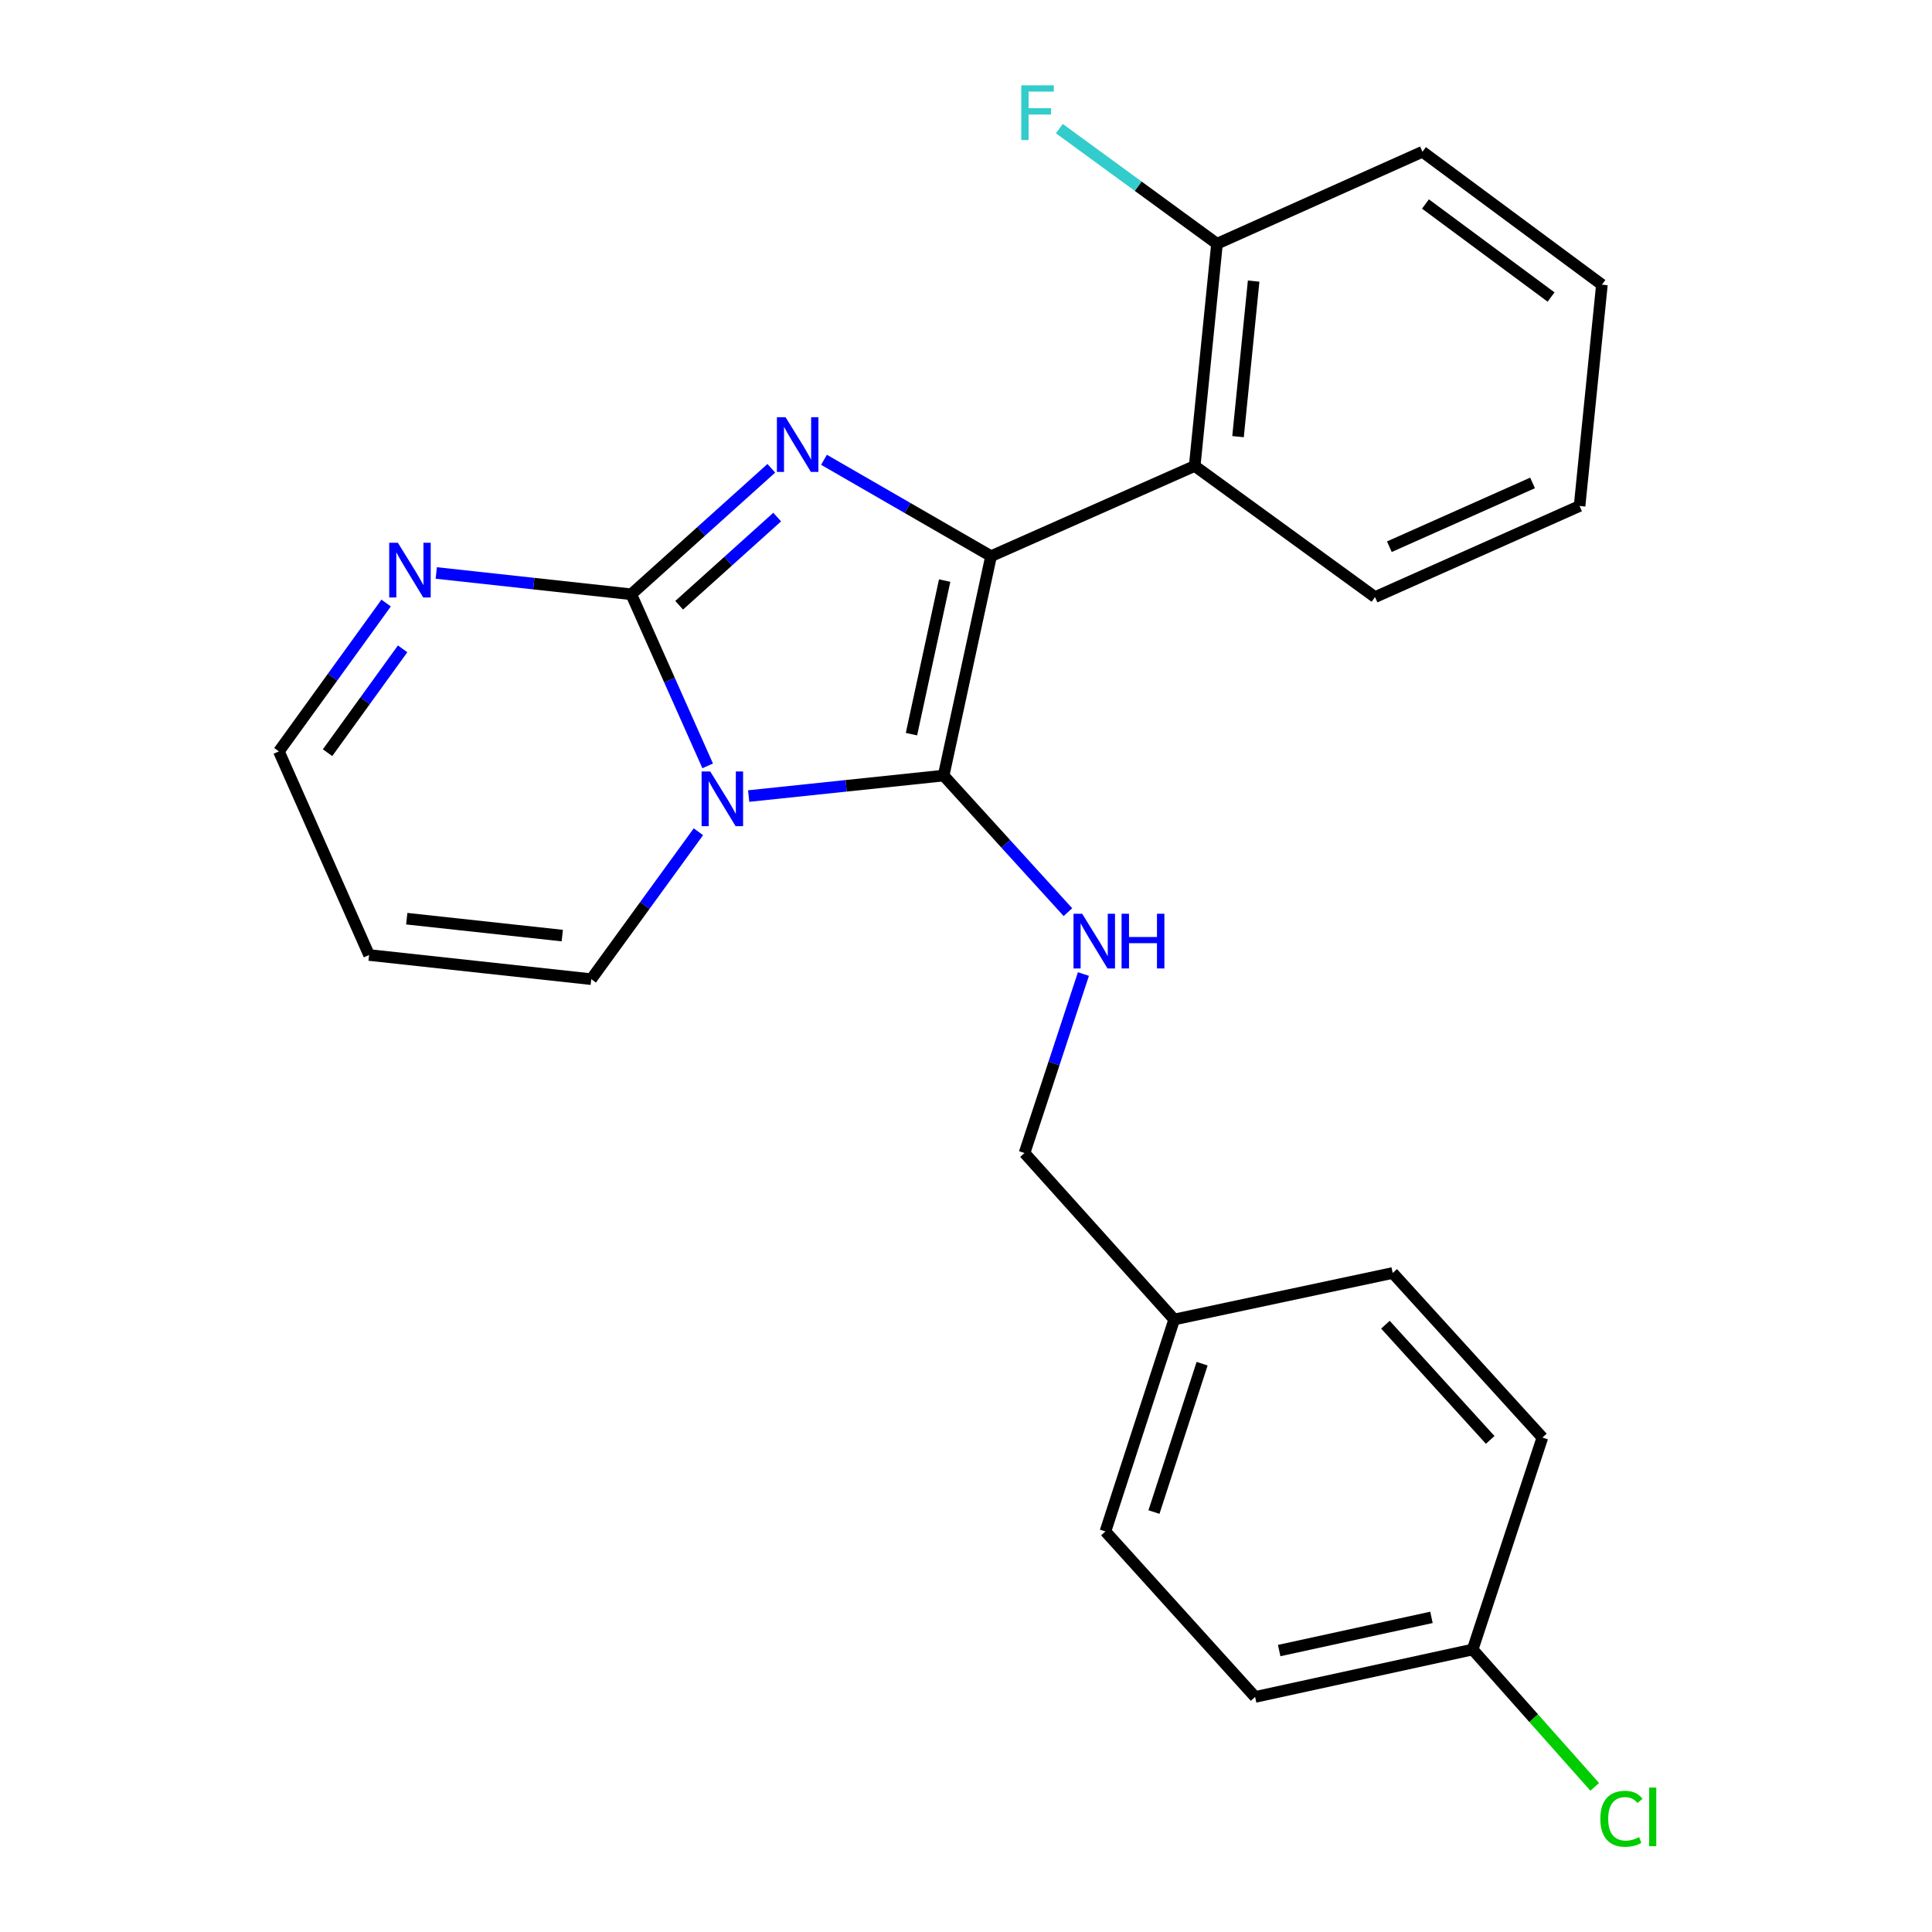 <?xml version='1.0' encoding='iso-8859-1'?>
<svg version='1.1' baseProfile='full'
              xmlns='http://www.w3.org/2000/svg'
                      xmlns:rdkit='http://www.rdkit.org/xml'
                      xmlns:xlink='http://www.w3.org/1999/xlink'
                  xml:space='preserve'
width='1000px' height='1000px' viewBox='0 0 1000 1000'>
<!-- END OF HEADER -->
<rect style='opacity:1.0;fill:#FFFFFF;stroke:none' width='1000' height='1000' x='0' y='0'> </rect>
<path class='bond-0' d='M 387.504,412.038 L 437.965,406.733' style='fill:none;fill-rule:evenodd;stroke:#0000FF;stroke-width:6px;stroke-linecap:butt;stroke-linejoin:miter;stroke-opacity:1' />
<path class='bond-0' d='M 437.965,406.733 L 488.426,401.428' style='fill:none;fill-rule:evenodd;stroke:#000000;stroke-width:6px;stroke-linecap:butt;stroke-linejoin:miter;stroke-opacity:1' />
<path class='bond-2' d='M 366.29,396.413 L 346.517,352.005' style='fill:none;fill-rule:evenodd;stroke:#0000FF;stroke-width:6px;stroke-linecap:butt;stroke-linejoin:miter;stroke-opacity:1' />
<path class='bond-2' d='M 346.517,352.005 L 326.745,307.598' style='fill:none;fill-rule:evenodd;stroke:#000000;stroke-width:6px;stroke-linecap:butt;stroke-linejoin:miter;stroke-opacity:1' />
<path class='bond-7' d='M 361.496,430.515 L 333.765,468.665' style='fill:none;fill-rule:evenodd;stroke:#0000FF;stroke-width:6px;stroke-linecap:butt;stroke-linejoin:miter;stroke-opacity:1' />
<path class='bond-7' d='M 333.765,468.665 L 306.035,506.815' style='fill:none;fill-rule:evenodd;stroke:#000000;stroke-width:6px;stroke-linecap:butt;stroke-linejoin:miter;stroke-opacity:1' />
<path class='bond-1' d='M 488.426,401.428 L 512.972,287.87' style='fill:none;fill-rule:evenodd;stroke:#000000;stroke-width:6px;stroke-linecap:butt;stroke-linejoin:miter;stroke-opacity:1' />
<path class='bond-1' d='M 471.775,379.999 L 488.958,300.509' style='fill:none;fill-rule:evenodd;stroke:#000000;stroke-width:6px;stroke-linecap:butt;stroke-linejoin:miter;stroke-opacity:1' />
<path class='bond-6' d='M 488.426,401.428 L 520.589,436.776' style='fill:none;fill-rule:evenodd;stroke:#000000;stroke-width:6px;stroke-linecap:butt;stroke-linejoin:miter;stroke-opacity:1' />
<path class='bond-6' d='M 520.589,436.776 L 552.752,472.125' style='fill:none;fill-rule:evenodd;stroke:#0000FF;stroke-width:6px;stroke-linecap:butt;stroke-linejoin:miter;stroke-opacity:1' />
<path class='bond-4' d='M 512.972,287.87 L 618.371,241.18' style='fill:none;fill-rule:evenodd;stroke:#000000;stroke-width:6px;stroke-linecap:butt;stroke-linejoin:miter;stroke-opacity:1' />
<path class='bond-24' d='M 512.972,287.87 L 469.734,262.926' style='fill:none;fill-rule:evenodd;stroke:#000000;stroke-width:6px;stroke-linecap:butt;stroke-linejoin:miter;stroke-opacity:1' />
<path class='bond-24' d='M 469.734,262.926 L 426.496,237.983' style='fill:none;fill-rule:evenodd;stroke:#0000FF;stroke-width:6px;stroke-linecap:butt;stroke-linejoin:miter;stroke-opacity:1' />
<path class='bond-3' d='M 326.745,307.598 L 362.988,274.993' style='fill:none;fill-rule:evenodd;stroke:#000000;stroke-width:6px;stroke-linecap:butt;stroke-linejoin:miter;stroke-opacity:1' />
<path class='bond-3' d='M 362.988,274.993 L 399.231,242.388' style='fill:none;fill-rule:evenodd;stroke:#0000FF;stroke-width:6px;stroke-linecap:butt;stroke-linejoin:miter;stroke-opacity:1' />
<path class='bond-3' d='M 351.53,313.281 L 376.9,290.458' style='fill:none;fill-rule:evenodd;stroke:#000000;stroke-width:6px;stroke-linecap:butt;stroke-linejoin:miter;stroke-opacity:1' />
<path class='bond-3' d='M 376.9,290.458 L 402.271,267.634' style='fill:none;fill-rule:evenodd;stroke:#0000FF;stroke-width:6px;stroke-linecap:butt;stroke-linejoin:miter;stroke-opacity:1' />
<path class='bond-5' d='M 326.745,307.598 L 276.279,302.084' style='fill:none;fill-rule:evenodd;stroke:#000000;stroke-width:6px;stroke-linecap:butt;stroke-linejoin:miter;stroke-opacity:1' />
<path class='bond-5' d='M 276.279,302.084 L 225.814,296.57' style='fill:none;fill-rule:evenodd;stroke:#0000FF;stroke-width:6px;stroke-linecap:butt;stroke-linejoin:miter;stroke-opacity:1' />
<path class='bond-9' d='M 618.371,241.18 L 629.917,126.166' style='fill:none;fill-rule:evenodd;stroke:#000000;stroke-width:6px;stroke-linecap:butt;stroke-linejoin:miter;stroke-opacity:1' />
<path class='bond-9' d='M 640.802,226.006 L 648.883,145.496' style='fill:none;fill-rule:evenodd;stroke:#000000;stroke-width:6px;stroke-linecap:butt;stroke-linejoin:miter;stroke-opacity:1' />
<path class='bond-16' d='M 618.371,241.18 L 711.716,309.054' style='fill:none;fill-rule:evenodd;stroke:#000000;stroke-width:6px;stroke-linecap:butt;stroke-linejoin:miter;stroke-opacity:1' />
<path class='bond-25' d='M 199.864,312.136 L 172.109,350.53' style='fill:none;fill-rule:evenodd;stroke:#0000FF;stroke-width:6px;stroke-linecap:butt;stroke-linejoin:miter;stroke-opacity:1' />
<path class='bond-25' d='M 172.109,350.53 L 144.354,388.923' style='fill:none;fill-rule:evenodd;stroke:#000000;stroke-width:6px;stroke-linecap:butt;stroke-linejoin:miter;stroke-opacity:1' />
<path class='bond-25' d='M 208.396,335.842 L 188.967,362.717' style='fill:none;fill-rule:evenodd;stroke:#0000FF;stroke-width:6px;stroke-linecap:butt;stroke-linejoin:miter;stroke-opacity:1' />
<path class='bond-25' d='M 188.967,362.717 L 169.539,389.593' style='fill:none;fill-rule:evenodd;stroke:#000000;stroke-width:6px;stroke-linecap:butt;stroke-linejoin:miter;stroke-opacity:1' />
<path class='bond-11' d='M 560.779,504.158 L 545.538,550.478' style='fill:none;fill-rule:evenodd;stroke:#0000FF;stroke-width:6px;stroke-linecap:butt;stroke-linejoin:miter;stroke-opacity:1' />
<path class='bond-11' d='M 545.538,550.478 L 530.296,596.797' style='fill:none;fill-rule:evenodd;stroke:#000000;stroke-width:6px;stroke-linecap:butt;stroke-linejoin:miter;stroke-opacity:1' />
<path class='bond-8' d='M 306.035,506.815 L 191.032,494.311' style='fill:none;fill-rule:evenodd;stroke:#000000;stroke-width:6px;stroke-linecap:butt;stroke-linejoin:miter;stroke-opacity:1' />
<path class='bond-8' d='M 291.033,484.259 L 210.531,475.506' style='fill:none;fill-rule:evenodd;stroke:#000000;stroke-width:6px;stroke-linecap:butt;stroke-linejoin:miter;stroke-opacity:1' />
<path class='bond-10' d='M 191.032,494.311 L 144.354,388.923' style='fill:none;fill-rule:evenodd;stroke:#000000;stroke-width:6px;stroke-linecap:butt;stroke-linejoin:miter;stroke-opacity:1' />
<path class='bond-13' d='M 629.917,126.166 L 589.117,96.371' style='fill:none;fill-rule:evenodd;stroke:#000000;stroke-width:6px;stroke-linecap:butt;stroke-linejoin:miter;stroke-opacity:1' />
<path class='bond-13' d='M 589.117,96.371 L 548.318,66.576' style='fill:none;fill-rule:evenodd;stroke:#33CCCC;stroke-width:6px;stroke-linecap:butt;stroke-linejoin:miter;stroke-opacity:1' />
<path class='bond-21' d='M 629.917,126.166 L 736.263,78.552' style='fill:none;fill-rule:evenodd;stroke:#000000;stroke-width:6px;stroke-linecap:butt;stroke-linejoin:miter;stroke-opacity:1' />
<path class='bond-14' d='M 530.296,596.797 L 607.762,682.966' style='fill:none;fill-rule:evenodd;stroke:#000000;stroke-width:6px;stroke-linecap:butt;stroke-linejoin:miter;stroke-opacity:1' />
<path class='bond-12' d='M 762.243,853.788 L 649.644,878.335' style='fill:none;fill-rule:evenodd;stroke:#000000;stroke-width:6px;stroke-linecap:butt;stroke-linejoin:miter;stroke-opacity:1' />
<path class='bond-12' d='M 740.922,837.145 L 662.103,854.328' style='fill:none;fill-rule:evenodd;stroke:#000000;stroke-width:6px;stroke-linecap:butt;stroke-linejoin:miter;stroke-opacity:1' />
<path class='bond-15' d='M 762.243,853.788 L 793.836,889.331' style='fill:none;fill-rule:evenodd;stroke:#000000;stroke-width:6px;stroke-linecap:butt;stroke-linejoin:miter;stroke-opacity:1' />
<path class='bond-15' d='M 793.836,889.331 L 825.429,924.873' style='fill:none;fill-rule:evenodd;stroke:#00CC00;stroke-width:6px;stroke-linecap:butt;stroke-linejoin:miter;stroke-opacity:1' />
<path class='bond-26' d='M 762.243,853.788 L 798.335,744.078' style='fill:none;fill-rule:evenodd;stroke:#000000;stroke-width:6px;stroke-linecap:butt;stroke-linejoin:miter;stroke-opacity:1' />
<path class='bond-19' d='M 607.762,682.966 L 720.858,658.893' style='fill:none;fill-rule:evenodd;stroke:#000000;stroke-width:6px;stroke-linecap:butt;stroke-linejoin:miter;stroke-opacity:1' />
<path class='bond-20' d='M 607.762,682.966 L 572.167,792.675' style='fill:none;fill-rule:evenodd;stroke:#000000;stroke-width:6px;stroke-linecap:butt;stroke-linejoin:miter;stroke-opacity:1' />
<path class='bond-20' d='M 622.21,705.842 L 597.293,782.639' style='fill:none;fill-rule:evenodd;stroke:#000000;stroke-width:6px;stroke-linecap:butt;stroke-linejoin:miter;stroke-opacity:1' />
<path class='bond-22' d='M 711.716,309.054 L 817.589,261.89' style='fill:none;fill-rule:evenodd;stroke:#000000;stroke-width:6px;stroke-linecap:butt;stroke-linejoin:miter;stroke-opacity:1' />
<path class='bond-22' d='M 719.132,282.977 L 793.243,249.962' style='fill:none;fill-rule:evenodd;stroke:#000000;stroke-width:6px;stroke-linecap:butt;stroke-linejoin:miter;stroke-opacity:1' />
<path class='bond-17' d='M 798.335,744.078 L 720.858,658.893' style='fill:none;fill-rule:evenodd;stroke:#000000;stroke-width:6px;stroke-linecap:butt;stroke-linejoin:miter;stroke-opacity:1' />
<path class='bond-17' d='M 771.324,745.297 L 717.09,685.667' style='fill:none;fill-rule:evenodd;stroke:#000000;stroke-width:6px;stroke-linecap:butt;stroke-linejoin:miter;stroke-opacity:1' />
<path class='bond-18' d='M 649.644,878.335 L 572.167,792.675' style='fill:none;fill-rule:evenodd;stroke:#000000;stroke-width:6px;stroke-linecap:butt;stroke-linejoin:miter;stroke-opacity:1' />
<path class='bond-27' d='M 736.263,78.552 L 829.146,147.35' style='fill:none;fill-rule:evenodd;stroke:#000000;stroke-width:6px;stroke-linecap:butt;stroke-linejoin:miter;stroke-opacity:1' />
<path class='bond-27' d='M 737.814,105.588 L 802.832,153.746' style='fill:none;fill-rule:evenodd;stroke:#000000;stroke-width:6px;stroke-linecap:butt;stroke-linejoin:miter;stroke-opacity:1' />
<path class='bond-23' d='M 817.589,261.89 L 829.146,147.35' style='fill:none;fill-rule:evenodd;stroke:#000000;stroke-width:6px;stroke-linecap:butt;stroke-linejoin:miter;stroke-opacity:1' />
<path  class='atom-0' d='M 367.625 399.31
L 376.905 414.31
Q 377.825 415.79, 379.305 418.47
Q 380.785 421.15, 380.865 421.31
L 380.865 399.31
L 384.625 399.31
L 384.625 427.63
L 380.745 427.63
L 370.785 411.23
Q 369.625 409.31, 368.385 407.11
Q 367.185 404.91, 366.825 404.23
L 366.825 427.63
L 363.145 427.63
L 363.145 399.31
L 367.625 399.31
' fill='#0000FF'/>
<path  class='atom-4' d='M 406.607 215.96
L 415.887 230.96
Q 416.807 232.44, 418.287 235.12
Q 419.767 237.8, 419.847 237.96
L 419.847 215.96
L 423.607 215.96
L 423.607 244.28
L 419.727 244.28
L 409.767 227.88
Q 408.607 225.96, 407.367 223.76
Q 406.167 221.56, 405.807 220.88
L 405.807 244.28
L 402.127 244.28
L 402.127 215.96
L 406.607 215.96
' fill='#0000FF'/>
<path  class='atom-6' d='M 205.933 280.922
L 215.213 295.922
Q 216.133 297.402, 217.613 300.082
Q 219.093 302.762, 219.173 302.922
L 219.173 280.922
L 222.933 280.922
L 222.933 309.242
L 219.053 309.242
L 209.093 292.842
Q 207.933 290.922, 206.693 288.722
Q 205.493 286.522, 205.133 285.842
L 205.133 309.242
L 201.453 309.242
L 201.453 280.922
L 205.933 280.922
' fill='#0000FF'/>
<path  class='atom-7' d='M 560.128 472.951
L 569.408 487.951
Q 570.328 489.431, 571.808 492.111
Q 573.288 494.791, 573.368 494.951
L 573.368 472.951
L 577.128 472.951
L 577.128 501.271
L 573.248 501.271
L 563.288 484.871
Q 562.128 482.951, 560.888 480.751
Q 559.688 478.551, 559.328 477.871
L 559.328 501.271
L 555.648 501.271
L 555.648 472.951
L 560.128 472.951
' fill='#0000FF'/>
<path  class='atom-7' d='M 580.528 472.951
L 584.368 472.951
L 584.368 484.991
L 598.848 484.991
L 598.848 472.951
L 602.688 472.951
L 602.688 501.271
L 598.848 501.271
L 598.848 488.191
L 584.368 488.191
L 584.368 501.271
L 580.528 501.271
L 580.528 472.951
' fill='#0000FF'/>
<path  class='atom-14' d='M 528.602 44.167
L 545.442 44.167
L 545.442 47.407
L 532.402 47.407
L 532.402 56.007
L 544.002 56.007
L 544.002 59.287
L 532.402 59.287
L 532.402 72.487
L 528.602 72.487
L 528.602 44.167
' fill='#33CCCC'/>
<path  class='atom-16' d='M 828.327 941.399
Q 828.327 934.359, 831.607 930.679
Q 834.927 926.959, 841.207 926.959
Q 847.047 926.959, 850.167 931.079
L 847.527 933.239
Q 845.247 930.239, 841.207 930.239
Q 836.927 930.239, 834.647 933.119
Q 832.407 935.959, 832.407 941.399
Q 832.407 946.999, 834.727 949.879
Q 837.087 952.759, 841.647 952.759
Q 844.767 952.759, 848.407 950.879
L 849.527 953.879
Q 848.047 954.839, 845.807 955.399
Q 843.567 955.959, 841.087 955.959
Q 834.927 955.959, 831.607 952.199
Q 828.327 948.439, 828.327 941.399
' fill='#00CC00'/>
<path  class='atom-16' d='M 853.607 925.239
L 857.287 925.239
L 857.287 955.599
L 853.607 955.599
L 853.607 925.239
' fill='#00CC00'/>
</svg>
